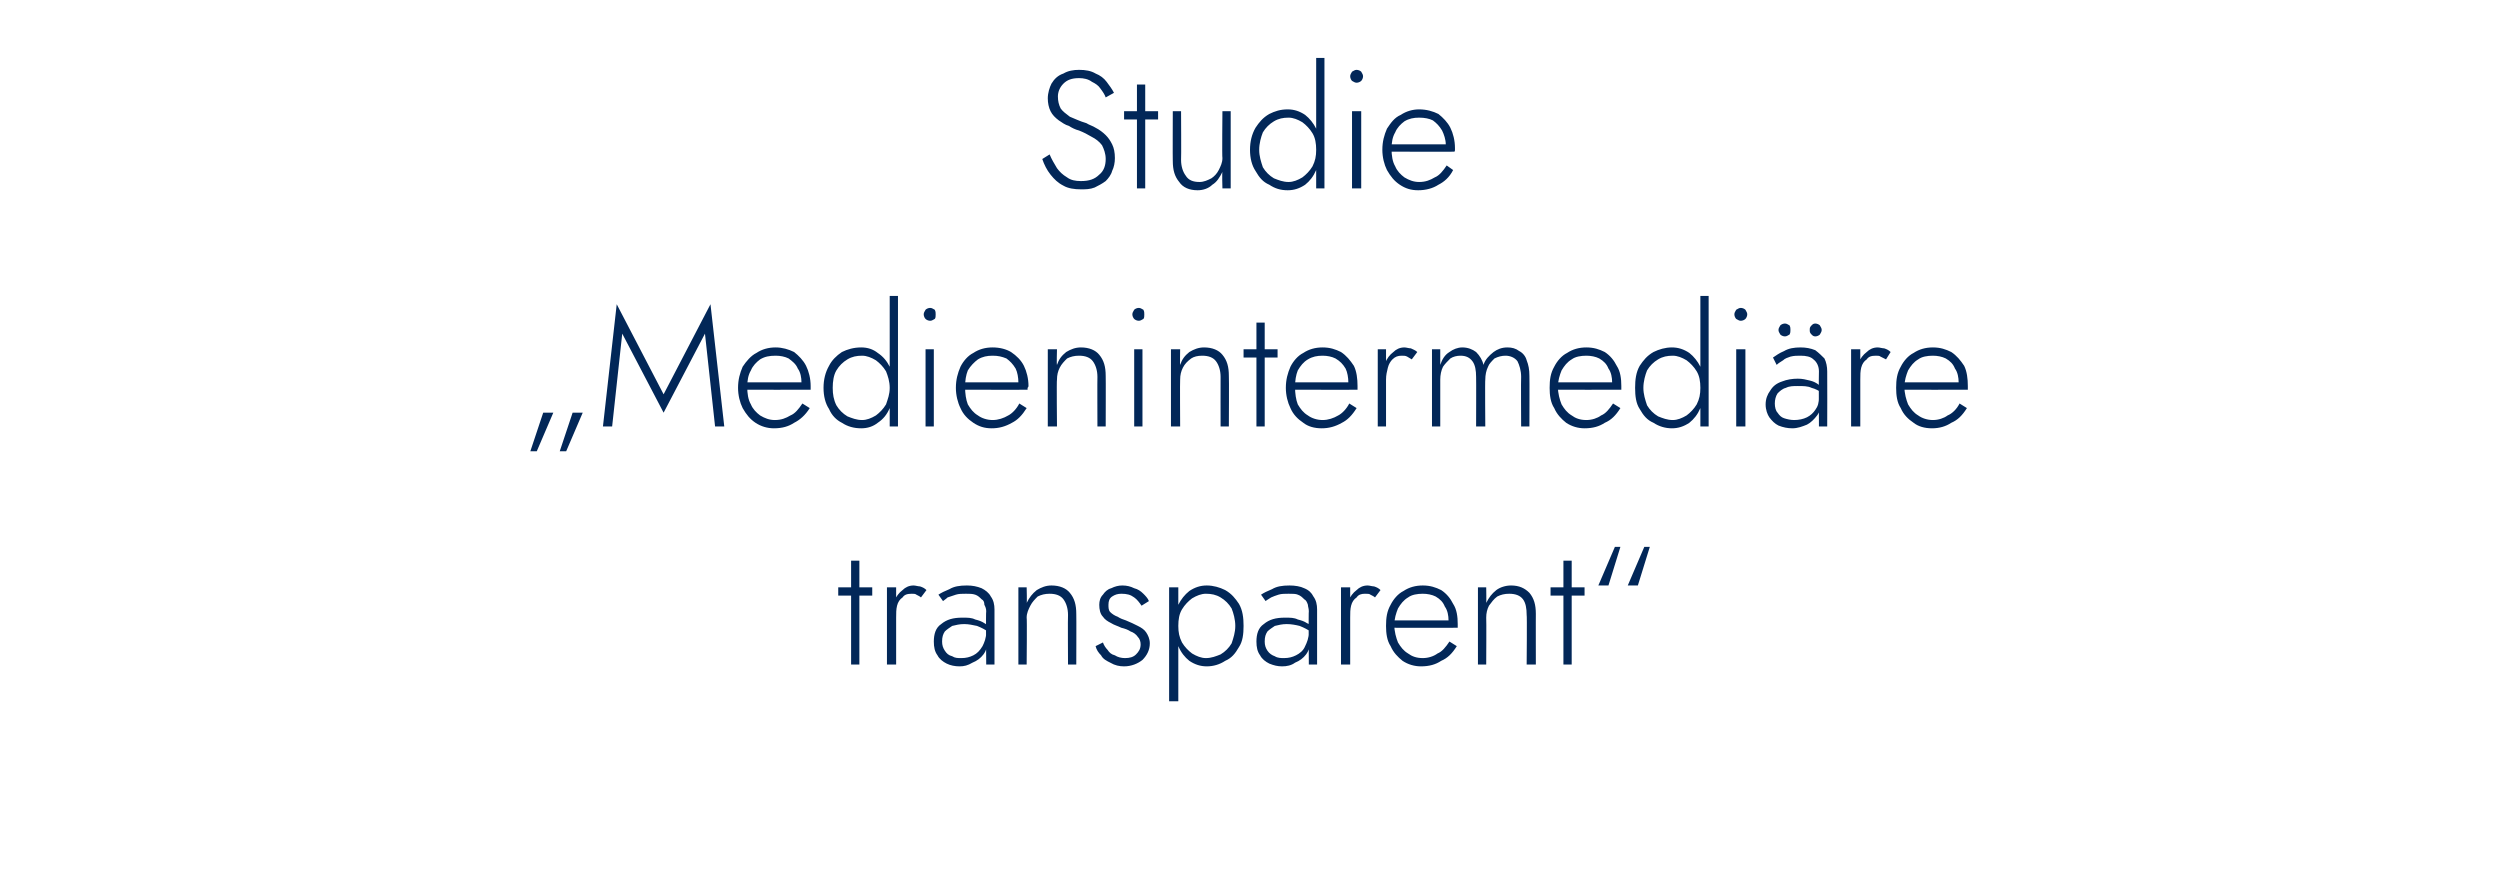 <?xml version="1.0" standalone="no"?><!DOCTYPE svg PUBLIC "-//W3C//DTD SVG 1.1//EN" "http://www.w3.org/Graphics/SVG/1.1/DTD/svg11.dtd"><svg xmlns="http://www.w3.org/2000/svg" version="1.1" width="272px" height="95.8px" viewBox="0 -1 272 95.8" style="top:-1px">  <desc>Studie „Medienintermedi re transparent“</desc>  <defs/>  <g id="Polygon1217129">    <path d="M 91.2 62.9 L 91.2 63.8 L 94.9 63.8 L 94.9 62.9 L 91.2 62.9 Z M 92.6 60 L 92.6 71.3 L 93.5 71.3 L 93.5 60 L 92.6 60 Z M 97.5 62.9 L 96.5 62.9 L 96.5 71.3 L 97.5 71.3 L 97.5 62.9 Z M 100.2 64 C 100.2 64 100.8 63.2 100.8 63.2 C 100.6 63 100.4 62.9 100.1 62.8 C 99.9 62.8 99.6 62.7 99.4 62.7 C 98.9 62.7 98.5 62.9 98.2 63.2 C 97.8 63.5 97.5 63.9 97.3 64.4 C 97.1 64.9 97 65.5 97 66.2 C 97 66.2 97.5 66.2 97.5 66.2 C 97.5 65.7 97.5 65.3 97.6 64.9 C 97.7 64.5 97.9 64.2 98.2 64 C 98.4 63.7 98.7 63.6 99.2 63.6 C 99.4 63.6 99.6 63.6 99.7 63.7 C 99.9 63.8 100.1 63.9 100.2 64 Z M 102.5 68.8 C 102.5 68.3 102.6 68 102.8 67.7 C 103 67.5 103.3 67.3 103.6 67.1 C 104 67 104.4 66.9 104.9 66.9 C 105.4 66.9 105.8 67 106.3 67.1 C 106.8 67.3 107.2 67.5 107.6 67.8 C 107.6 67.8 107.6 67.2 107.6 67.2 C 107.5 67.1 107.3 66.9 107.1 66.8 C 106.8 66.6 106.5 66.5 106.1 66.4 C 105.7 66.2 105.3 66.2 104.7 66.2 C 103.7 66.2 103 66.4 102.4 66.9 C 101.8 67.3 101.6 68 101.6 68.8 C 101.6 69.4 101.7 69.9 102 70.3 C 102.2 70.7 102.6 71 103 71.2 C 103.4 71.4 103.9 71.5 104.4 71.5 C 104.9 71.5 105.3 71.4 105.8 71.1 C 106.3 70.9 106.7 70.6 107 70.2 C 107.3 69.8 107.5 69.2 107.5 68.6 C 107.5 68.6 107.3 67.8 107.3 67.8 C 107.3 68.4 107.1 68.9 106.9 69.3 C 106.6 69.8 106.3 70.1 105.9 70.3 C 105.5 70.5 105.1 70.6 104.6 70.6 C 104.2 70.6 103.9 70.6 103.6 70.4 C 103.2 70.3 103 70.1 102.8 69.8 C 102.6 69.5 102.5 69.2 102.5 68.8 Z M 102.6 64.4 C 102.7 64.3 102.9 64.2 103.1 64 C 103.4 63.9 103.7 63.8 104 63.7 C 104.3 63.6 104.7 63.6 105.1 63.6 C 105.5 63.6 105.8 63.6 106.1 63.7 C 106.4 63.8 106.6 64 106.8 64.2 C 107 64.3 107.1 64.5 107.1 64.8 C 107.2 65 107.3 65.2 107.3 65.5 C 107.25 65.47 107.3 71.3 107.3 71.3 L 108.2 71.3 C 108.2 71.3 108.2 65.34 108.2 65.3 C 108.2 64.8 108.1 64.3 107.8 63.9 C 107.6 63.5 107.2 63.2 106.8 63 C 106.3 62.8 105.8 62.7 105.2 62.7 C 104.4 62.7 103.8 62.8 103.3 63.1 C 102.8 63.3 102.4 63.5 102.1 63.7 C 102.1 63.7 102.6 64.4 102.6 64.4 Z M 116.2 65.9 C 116.17 65.89 116.2 71.3 116.2 71.3 L 117.1 71.3 C 117.1 71.3 117.12 65.78 117.1 65.8 C 117.1 64.8 116.9 64.1 116.4 63.5 C 116 63 115.3 62.7 114.4 62.7 C 113.8 62.7 113.3 62.9 112.8 63.2 C 112.3 63.6 112 64 111.7 64.6 C 111.75 64.65 111.7 62.9 111.7 62.9 L 110.8 62.9 L 110.8 71.3 L 111.7 71.3 C 111.7 71.3 111.75 66.18 111.7 66.2 C 111.7 65.7 111.9 65.3 112.1 64.9 C 112.3 64.5 112.6 64.2 112.9 63.9 C 113.3 63.7 113.7 63.6 114.2 63.6 C 114.9 63.6 115.4 63.8 115.7 64.2 C 116 64.6 116.2 65.2 116.2 65.9 Z M 120 68.9 C 120 68.9 119.2 69.3 119.2 69.3 C 119.3 69.7 119.5 70 119.8 70.3 C 120 70.7 120.4 70.9 120.8 71.1 C 121.3 71.4 121.8 71.5 122.3 71.5 C 123.1 71.5 123.8 71.2 124.3 70.8 C 124.8 70.3 125.1 69.7 125.1 69 C 125.1 68.5 124.9 68.1 124.7 67.8 C 124.5 67.5 124.2 67.3 123.8 67.1 C 123.4 66.9 123 66.7 122.5 66.5 C 122.2 66.4 121.9 66.3 121.6 66.1 C 121.3 66 121 65.8 120.8 65.6 C 120.6 65.4 120.6 65.1 120.6 64.8 C 120.6 64.4 120.7 64.1 121 63.9 C 121.3 63.7 121.6 63.6 122 63.6 C 122.6 63.6 123 63.7 123.4 64 C 123.7 64.2 124 64.6 124.2 64.9 C 124.2 64.9 125 64.4 125 64.4 C 124.9 64.1 124.6 63.8 124.4 63.6 C 124.1 63.3 123.8 63.1 123.4 63 C 123 62.8 122.6 62.7 122.1 62.7 C 121.7 62.7 121.3 62.8 120.9 63 C 120.5 63.1 120.2 63.4 120 63.7 C 119.7 64 119.6 64.4 119.6 64.8 C 119.6 65.3 119.7 65.8 120 66.1 C 120.2 66.4 120.5 66.6 120.9 66.8 C 121.2 67 121.6 67.1 122 67.3 C 122.4 67.4 122.7 67.5 123 67.7 C 123.3 67.8 123.6 68 123.8 68.3 C 124 68.5 124.1 68.8 124.1 69.1 C 124.1 69.6 123.9 69.9 123.6 70.2 C 123.3 70.5 122.9 70.6 122.4 70.6 C 122 70.6 121.6 70.5 121.3 70.3 C 120.9 70.2 120.7 70 120.5 69.7 C 120.3 69.5 120.1 69.2 120 68.9 Z M 128.2 75.3 L 128.2 62.9 L 127.2 62.9 L 127.2 75.3 L 128.2 75.3 Z M 135.3 67.1 C 135.3 66.2 135.2 65.4 134.8 64.7 C 134.4 64.1 134 63.6 133.3 63.2 C 132.7 62.9 132 62.7 131.3 62.7 C 130.6 62.7 130 62.9 129.4 63.3 C 128.9 63.7 128.5 64.2 128.2 64.8 C 127.9 65.5 127.7 66.3 127.7 67.1 C 127.7 67.9 127.9 68.7 128.2 69.3 C 128.5 70 128.9 70.5 129.4 70.9 C 130 71.3 130.6 71.5 131.3 71.5 C 132 71.5 132.7 71.3 133.3 70.9 C 134 70.6 134.4 70.1 134.8 69.4 C 135.2 68.8 135.3 68 135.3 67.1 Z M 134.4 67.1 C 134.4 67.8 134.2 68.4 134 69 C 133.7 69.5 133.3 69.9 132.8 70.2 C 132.3 70.4 131.8 70.6 131.2 70.6 C 130.7 70.6 130.2 70.4 129.7 70.1 C 129.3 69.8 128.9 69.4 128.6 68.9 C 128.3 68.3 128.2 67.8 128.2 67.1 C 128.2 66.4 128.3 65.8 128.6 65.3 C 128.9 64.8 129.3 64.4 129.7 64.1 C 130.2 63.8 130.7 63.6 131.2 63.6 C 131.8 63.6 132.3 63.7 132.8 64 C 133.3 64.3 133.7 64.7 134 65.2 C 134.2 65.7 134.4 66.4 134.4 67.1 Z M 137.6 68.8 C 137.6 68.3 137.7 68 137.9 67.7 C 138.1 67.5 138.4 67.3 138.7 67.1 C 139.1 67 139.5 66.9 140 66.9 C 140.5 66.9 141 67 141.4 67.1 C 141.9 67.3 142.3 67.5 142.7 67.8 C 142.7 67.8 142.7 67.2 142.7 67.2 C 142.6 67.1 142.5 66.9 142.2 66.8 C 141.9 66.6 141.6 66.5 141.2 66.4 C 140.8 66.2 140.4 66.2 139.8 66.2 C 138.8 66.2 138.1 66.4 137.5 66.9 C 136.9 67.3 136.7 68 136.7 68.8 C 136.7 69.4 136.8 69.9 137.1 70.3 C 137.3 70.7 137.7 71 138.1 71.2 C 138.6 71.4 139 71.5 139.5 71.5 C 140 71.5 140.5 71.4 140.9 71.1 C 141.4 70.9 141.8 70.6 142.1 70.2 C 142.4 69.8 142.6 69.2 142.6 68.6 C 142.6 68.6 142.4 67.8 142.4 67.8 C 142.4 68.4 142.2 68.9 142 69.3 C 141.8 69.8 141.4 70.1 141 70.3 C 140.6 70.5 140.2 70.6 139.7 70.6 C 139.4 70.6 139 70.6 138.7 70.4 C 138.4 70.3 138.1 70.1 137.9 69.8 C 137.7 69.5 137.6 69.2 137.6 68.8 Z M 137.7 64.4 C 137.8 64.3 138 64.2 138.3 64 C 138.5 63.9 138.8 63.8 139.1 63.7 C 139.4 63.6 139.8 63.6 140.2 63.6 C 140.6 63.6 141 63.6 141.2 63.7 C 141.5 63.8 141.7 64 141.9 64.2 C 142.1 64.3 142.2 64.5 142.3 64.8 C 142.3 65 142.4 65.2 142.4 65.5 C 142.36 65.47 142.4 71.3 142.4 71.3 L 143.3 71.3 C 143.3 71.3 143.31 65.34 143.3 65.3 C 143.3 64.8 143.2 64.3 142.9 63.9 C 142.7 63.5 142.4 63.2 141.9 63 C 141.5 62.8 140.9 62.7 140.3 62.7 C 139.5 62.7 138.9 62.8 138.4 63.1 C 137.9 63.3 137.5 63.5 137.2 63.7 C 137.2 63.7 137.7 64.4 137.7 64.4 Z M 146.9 62.9 L 145.9 62.9 L 145.9 71.3 L 146.9 71.3 L 146.9 62.9 Z M 149.6 64 C 149.6 64 150.2 63.2 150.2 63.2 C 150 63 149.8 62.9 149.5 62.8 C 149.3 62.8 149 62.7 148.8 62.7 C 148.3 62.7 147.9 62.9 147.6 63.2 C 147.2 63.5 146.9 63.9 146.7 64.4 C 146.5 64.9 146.4 65.5 146.4 66.2 C 146.4 66.2 146.9 66.2 146.9 66.2 C 146.9 65.7 146.9 65.3 147 64.9 C 147.1 64.5 147.3 64.2 147.6 64 C 147.8 63.7 148.1 63.6 148.5 63.6 C 148.8 63.6 149 63.6 149.1 63.7 C 149.3 63.8 149.5 63.9 149.6 64 Z M 154.6 71.5 C 155.5 71.5 156.2 71.3 156.8 70.9 C 157.5 70.6 158 70.1 158.5 69.3 C 158.5 69.3 157.7 68.8 157.7 68.8 C 157.3 69.4 156.9 69.9 156.4 70.1 C 156 70.4 155.4 70.6 154.8 70.6 C 154.1 70.6 153.6 70.4 153.2 70.1 C 152.7 69.8 152.4 69.4 152.1 68.9 C 151.9 68.4 151.7 67.7 151.7 67 C 151.7 66.3 151.9 65.7 152.1 65.2 C 152.4 64.7 152.7 64.3 153.2 64 C 153.6 63.7 154.2 63.6 154.8 63.6 C 155.3 63.6 155.8 63.7 156.2 63.9 C 156.7 64.2 157 64.5 157.2 65 C 157.5 65.4 157.6 66 157.6 66.5 C 157.6 66.6 157.6 66.7 157.6 66.8 C 157.5 66.9 157.5 67 157.5 67.1 C 157.49 67.07 157.9 66.5 157.9 66.5 L 151.4 66.5 L 151.4 67.3 C 151.4 67.3 158.6 67.32 158.6 67.3 C 158.6 67.3 158.6 67.2 158.6 67.1 C 158.6 67 158.6 66.9 158.6 66.9 C 158.6 66.1 158.5 65.3 158.1 64.7 C 157.8 64.1 157.4 63.6 156.8 63.2 C 156.2 62.9 155.6 62.7 154.8 62.7 C 154 62.7 153.3 62.9 152.7 63.3 C 152.1 63.6 151.6 64.2 151.3 64.8 C 150.9 65.5 150.8 66.2 150.8 67.1 C 150.8 67.9 150.9 68.7 151.3 69.3 C 151.6 70 152.1 70.5 152.6 70.9 C 153.2 71.3 153.9 71.5 154.6 71.5 Z M 166.1 65.9 C 166.15 65.89 166.1 71.3 166.1 71.3 L 167.1 71.3 C 167.1 71.3 167.09 65.78 167.1 65.8 C 167.1 64.8 166.9 64.1 166.4 63.5 C 165.9 63 165.3 62.7 164.4 62.7 C 163.8 62.7 163.2 62.9 162.8 63.2 C 162.3 63.6 162 64 161.7 64.6 C 161.73 64.65 161.7 62.9 161.7 62.9 L 160.8 62.9 L 160.8 71.3 L 161.7 71.3 C 161.7 71.3 161.73 66.18 161.7 66.2 C 161.7 65.7 161.8 65.3 162 64.9 C 162.3 64.5 162.5 64.2 162.9 63.9 C 163.3 63.7 163.7 63.6 164.2 63.6 C 164.9 63.6 165.4 63.8 165.7 64.2 C 166 64.6 166.1 65.2 166.1 65.9 Z M 168.7 62.9 L 168.7 63.8 L 172.4 63.8 L 172.4 62.9 L 168.7 62.9 Z M 170.1 60 L 170.1 71.3 L 171 71.3 L 171 60 L 170.1 60 Z M 175 62.7 L 176.3 58.5 L 175.7 58.5 L 173.9 62.7 L 175 62.7 Z M 178.2 62.7 L 179.5 58.5 L 178.9 58.5 L 177.1 62.7 L 178.2 62.7 Z " stroke="none" fill="#022758"/>  </g>  <g id="Polygon1217128">    <path d="M 59.1 43.9 L 57.7 48.1 L 58.4 48.1 L 60.2 43.9 L 59.1 43.9 Z M 62.3 43.9 L 60.9 48.1 L 61.6 48.1 L 63.4 43.9 L 62.3 43.9 Z M 67.7 35.3 L 72.2 43.9 L 76.7 35.3 L 77.8 45.4 L 78.8 45.4 L 77.3 32.1 L 72.2 41.9 L 67.1 32.1 L 65.6 45.4 L 66.6 45.4 L 67.7 35.3 Z M 84.2 45.6 C 85.1 45.6 85.8 45.4 86.4 45 C 87 44.7 87.6 44.2 88.1 43.4 C 88.1 43.4 87.3 42.9 87.3 42.9 C 86.9 43.5 86.5 44 86 44.2 C 85.5 44.5 85 44.7 84.3 44.7 C 83.7 44.7 83.2 44.5 82.7 44.2 C 82.3 43.9 81.9 43.5 81.7 43 C 81.4 42.5 81.3 41.8 81.3 41.1 C 81.3 40.4 81.4 39.8 81.7 39.3 C 81.9 38.8 82.3 38.4 82.7 38.1 C 83.2 37.8 83.7 37.7 84.4 37.7 C 84.9 37.7 85.4 37.8 85.8 38 C 86.2 38.3 86.6 38.6 86.8 39.1 C 87.1 39.5 87.2 40.1 87.2 40.6 C 87.2 40.7 87.2 40.8 87.1 40.9 C 87.1 41 87.1 41.1 87.1 41.2 C 87.05 41.17 87.5 40.6 87.5 40.6 L 80.9 40.6 L 80.9 41.4 C 80.9 41.4 88.16 41.42 88.2 41.4 C 88.2 41.4 88.2 41.3 88.2 41.2 C 88.2 41.1 88.2 41 88.2 41 C 88.2 40.2 88 39.4 87.7 38.8 C 87.4 38.2 86.9 37.7 86.4 37.3 C 85.8 37 85.1 36.8 84.4 36.8 C 83.6 36.8 82.9 37 82.3 37.4 C 81.7 37.7 81.2 38.3 80.8 38.9 C 80.5 39.6 80.3 40.3 80.3 41.2 C 80.3 42 80.5 42.8 80.8 43.4 C 81.2 44.1 81.6 44.6 82.2 45 C 82.8 45.4 83.5 45.6 84.2 45.6 Z M 96.8 31.2 L 96.8 45.4 L 97.7 45.4 L 97.7 31.2 L 96.8 31.2 Z M 89.6 41.2 C 89.6 42.1 89.8 42.9 90.2 43.5 C 90.5 44.2 91 44.7 91.6 45 C 92.2 45.4 92.9 45.6 93.7 45.6 C 94.4 45.6 95 45.4 95.5 45 C 96.1 44.6 96.5 44.1 96.8 43.4 C 97.1 42.8 97.2 42 97.2 41.2 C 97.2 40.4 97.1 39.6 96.8 38.9 C 96.5 38.3 96.1 37.8 95.5 37.4 C 95 37 94.4 36.8 93.7 36.8 C 92.9 36.8 92.2 37 91.6 37.3 C 91 37.7 90.5 38.2 90.2 38.8 C 89.8 39.5 89.6 40.3 89.6 41.2 Z M 90.6 41.2 C 90.6 40.5 90.7 39.8 91 39.3 C 91.3 38.8 91.7 38.4 92.2 38.1 C 92.7 37.8 93.2 37.7 93.8 37.7 C 94.3 37.7 94.8 37.9 95.3 38.2 C 95.7 38.5 96.1 38.9 96.4 39.4 C 96.6 39.9 96.8 40.5 96.8 41.2 C 96.8 41.9 96.6 42.4 96.4 43 C 96.1 43.5 95.7 43.9 95.3 44.2 C 94.8 44.5 94.3 44.7 93.8 44.7 C 93.2 44.7 92.7 44.5 92.2 44.3 C 91.7 44 91.3 43.6 91 43.1 C 90.7 42.5 90.6 41.9 90.6 41.2 Z M 100.5 33.2 C 100.5 33.4 100.6 33.6 100.7 33.7 C 100.8 33.8 101 33.9 101.2 33.9 C 101.4 33.9 101.5 33.8 101.7 33.7 C 101.8 33.6 101.8 33.4 101.8 33.2 C 101.8 33 101.8 32.9 101.7 32.7 C 101.5 32.6 101.4 32.5 101.2 32.5 C 101 32.5 100.8 32.6 100.7 32.7 C 100.6 32.9 100.5 33 100.5 33.2 Z M 100.7 37 L 100.7 45.4 L 101.6 45.4 L 101.6 37 L 100.7 37 Z M 107.9 45.6 C 108.7 45.6 109.4 45.4 110.1 45 C 110.7 44.7 111.2 44.2 111.7 43.4 C 111.7 43.4 110.9 42.9 110.9 42.9 C 110.6 43.5 110.1 44 109.7 44.2 C 109.2 44.5 108.6 44.7 108 44.7 C 107.4 44.7 106.8 44.5 106.4 44.2 C 105.9 43.9 105.6 43.5 105.3 43 C 105.1 42.5 105 41.8 105 41.1 C 105 40.4 105.1 39.8 105.3 39.3 C 105.6 38.8 106 38.4 106.4 38.1 C 106.9 37.8 107.4 37.7 108 37.7 C 108.6 37.7 109 37.8 109.5 38 C 109.9 38.3 110.2 38.6 110.5 39.1 C 110.7 39.5 110.8 40.1 110.8 40.6 C 110.8 40.7 110.8 40.8 110.8 40.9 C 110.8 41 110.7 41.1 110.7 41.2 C 110.71 41.17 111.1 40.6 111.1 40.6 L 104.6 40.6 L 104.6 41.4 C 104.6 41.4 111.82 41.42 111.8 41.4 C 111.8 41.4 111.8 41.3 111.8 41.2 C 111.9 41.1 111.9 41 111.9 41 C 111.9 40.2 111.7 39.4 111.4 38.8 C 111.1 38.2 110.6 37.7 110 37.3 C 109.5 37 108.8 36.8 108 36.8 C 107.2 36.8 106.5 37 105.9 37.4 C 105.3 37.7 104.8 38.3 104.5 38.9 C 104.2 39.6 104 40.3 104 41.2 C 104 42 104.2 42.8 104.5 43.4 C 104.8 44.1 105.3 44.6 105.9 45 C 106.5 45.4 107.1 45.6 107.9 45.6 Z M 119.4 40 C 119.38 39.99 119.4 45.4 119.4 45.4 L 120.3 45.4 C 120.3 45.4 120.32 39.88 120.3 39.9 C 120.3 38.9 120.1 38.2 119.6 37.6 C 119.2 37.1 118.5 36.8 117.6 36.8 C 117 36.8 116.5 37 116 37.3 C 115.5 37.7 115.2 38.1 115 38.7 C 114.95 38.75 115 37 115 37 L 114 37 L 114 45.4 L 115 45.4 C 115 45.4 114.95 40.28 115 40.3 C 115 39.8 115.1 39.4 115.3 39 C 115.5 38.6 115.8 38.3 116.1 38 C 116.5 37.8 116.9 37.7 117.4 37.7 C 118.1 37.7 118.6 37.9 118.9 38.3 C 119.2 38.7 119.4 39.3 119.4 40 Z M 123.2 33.2 C 123.2 33.4 123.3 33.6 123.4 33.7 C 123.5 33.8 123.7 33.9 123.9 33.9 C 124.1 33.9 124.2 33.8 124.4 33.7 C 124.5 33.6 124.5 33.4 124.5 33.2 C 124.5 33 124.5 32.9 124.4 32.7 C 124.2 32.6 124.1 32.5 123.9 32.5 C 123.7 32.5 123.5 32.6 123.4 32.7 C 123.3 32.9 123.2 33 123.2 33.2 Z M 123.4 37 L 123.4 45.4 L 124.3 45.4 L 124.3 37 L 123.4 37 Z M 132.8 40 C 132.79 39.99 132.8 45.4 132.8 45.4 L 133.7 45.4 C 133.7 45.4 133.73 39.88 133.7 39.9 C 133.7 38.9 133.5 38.2 133 37.6 C 132.6 37.1 131.9 36.8 131 36.8 C 130.4 36.8 129.9 37 129.4 37.3 C 128.9 37.7 128.6 38.1 128.4 38.7 C 128.37 38.75 128.4 37 128.4 37 L 127.4 37 L 127.4 45.4 L 128.4 45.4 C 128.4 45.4 128.37 40.28 128.4 40.3 C 128.4 39.8 128.5 39.4 128.7 39 C 128.9 38.6 129.2 38.3 129.6 38 C 129.9 37.8 130.3 37.7 130.8 37.7 C 131.5 37.7 132 37.9 132.3 38.3 C 132.6 38.7 132.8 39.3 132.8 40 Z M 135.3 37 L 135.3 37.9 L 139 37.9 L 139 37 L 135.3 37 Z M 136.7 34.1 L 136.7 45.4 L 137.6 45.4 L 137.6 34.1 L 136.7 34.1 Z M 143.8 45.6 C 144.6 45.6 145.3 45.4 146 45 C 146.6 44.7 147.1 44.2 147.6 43.4 C 147.6 43.4 146.8 42.9 146.8 42.9 C 146.5 43.5 146 44 145.6 44.2 C 145.1 44.5 144.5 44.7 143.9 44.7 C 143.3 44.7 142.7 44.5 142.3 44.2 C 141.8 43.9 141.5 43.5 141.2 43 C 141 42.5 140.9 41.8 140.9 41.1 C 140.9 40.4 141 39.8 141.2 39.3 C 141.5 38.8 141.8 38.4 142.3 38.1 C 142.8 37.8 143.3 37.7 143.9 37.7 C 144.4 37.7 144.9 37.8 145.3 38 C 145.8 38.3 146.1 38.6 146.4 39.1 C 146.6 39.5 146.7 40.1 146.7 40.6 C 146.7 40.7 146.7 40.8 146.7 40.9 C 146.7 41 146.6 41.1 146.6 41.2 C 146.6 41.17 147 40.6 147 40.6 L 140.5 40.6 L 140.5 41.4 C 140.5 41.4 147.71 41.42 147.7 41.4 C 147.7 41.4 147.7 41.3 147.7 41.2 C 147.7 41.1 147.7 41 147.7 41 C 147.7 40.2 147.6 39.4 147.3 38.8 C 146.9 38.2 146.5 37.7 145.9 37.3 C 145.3 37 144.7 36.8 143.9 36.8 C 143.1 36.8 142.4 37 141.8 37.4 C 141.2 37.7 140.7 38.3 140.4 38.9 C 140.1 39.6 139.9 40.3 139.9 41.2 C 139.9 42 140.1 42.8 140.4 43.4 C 140.7 44.1 141.2 44.6 141.8 45 C 142.3 45.4 143 45.6 143.8 45.6 Z M 150.8 37 L 149.9 37 L 149.9 45.4 L 150.8 45.4 L 150.8 37 Z M 153.6 38.1 C 153.6 38.1 154.2 37.3 154.2 37.3 C 154 37.1 153.7 37 153.5 36.9 C 153.3 36.9 153 36.8 152.8 36.8 C 152.3 36.8 151.9 37 151.6 37.3 C 151.2 37.6 150.9 38 150.7 38.5 C 150.5 39 150.4 39.6 150.4 40.3 C 150.4 40.3 150.8 40.3 150.8 40.3 C 150.8 39.8 150.9 39.4 151 39 C 151.1 38.6 151.3 38.3 151.5 38.1 C 151.8 37.8 152.1 37.7 152.5 37.7 C 152.8 37.7 152.9 37.7 153.1 37.8 C 153.3 37.9 153.4 38 153.6 38.1 Z M 166.4 39.9 C 166.4 39.2 166.3 38.7 166.1 38.2 C 166 37.8 165.7 37.4 165.3 37.2 C 164.9 36.9 164.5 36.8 164 36.8 C 163.4 36.8 162.9 37 162.5 37.3 C 162 37.7 161.6 38.1 161.4 38.7 C 161.3 38.2 161 37.7 160.6 37.3 C 160.2 37 159.7 36.8 159.1 36.8 C 158.6 36.8 158.1 37 157.7 37.3 C 157.2 37.6 156.9 38.1 156.7 38.7 C 156.7 38.69 156.7 37 156.7 37 L 155.8 37 L 155.8 45.4 L 156.7 45.4 C 156.7 45.4 156.7 40.28 156.7 40.3 C 156.7 39.8 156.8 39.3 157 38.9 C 157.2 38.6 157.5 38.3 157.8 38 C 158.1 37.8 158.5 37.7 158.9 37.7 C 159.5 37.7 159.9 37.9 160.2 38.3 C 160.5 38.7 160.6 39.3 160.6 40 C 160.62 39.99 160.6 45.4 160.6 45.4 L 161.6 45.4 C 161.6 45.4 161.56 40.28 161.6 40.3 C 161.6 39.8 161.7 39.3 161.9 38.9 C 162 38.6 162.3 38.3 162.6 38 C 163 37.8 163.4 37.7 163.8 37.7 C 164.3 37.7 164.8 37.9 165.1 38.3 C 165.3 38.7 165.5 39.3 165.5 40 C 165.47 39.99 165.5 45.4 165.5 45.4 L 166.4 45.4 C 166.4 45.4 166.42 39.88 166.4 39.9 Z M 172.4 45.6 C 173.3 45.6 174 45.4 174.6 45 C 175.3 44.7 175.8 44.2 176.3 43.4 C 176.3 43.4 175.5 42.9 175.5 42.9 C 175.1 43.5 174.7 44 174.2 44.2 C 173.8 44.5 173.2 44.7 172.6 44.7 C 171.9 44.7 171.4 44.5 171 44.2 C 170.5 43.9 170.2 43.5 169.9 43 C 169.7 42.5 169.5 41.8 169.5 41.1 C 169.5 40.4 169.7 39.8 169.9 39.3 C 170.2 38.8 170.5 38.4 171 38.1 C 171.4 37.8 172 37.7 172.6 37.7 C 173.1 37.7 173.6 37.8 174 38 C 174.5 38.3 174.8 38.6 175 39.1 C 175.3 39.5 175.4 40.1 175.4 40.6 C 175.4 40.7 175.4 40.8 175.4 40.9 C 175.3 41 175.3 41.1 175.3 41.2 C 175.28 41.17 175.7 40.6 175.7 40.6 L 169.2 40.6 L 169.2 41.4 C 169.2 41.4 176.39 41.42 176.4 41.4 C 176.4 41.4 176.4 41.3 176.4 41.2 C 176.4 41.1 176.4 41 176.4 41 C 176.4 40.2 176.3 39.4 175.9 38.8 C 175.6 38.2 175.2 37.7 174.6 37.3 C 174 37 173.4 36.8 172.6 36.8 C 171.8 36.8 171.1 37 170.5 37.4 C 169.9 37.7 169.4 38.3 169.1 38.9 C 168.7 39.6 168.6 40.3 168.6 41.2 C 168.6 42 168.7 42.8 169.1 43.4 C 169.4 44.1 169.9 44.6 170.4 45 C 171 45.4 171.7 45.6 172.4 45.6 Z M 185 31.2 L 185 45.4 L 185.9 45.4 L 185.9 31.2 L 185 31.2 Z M 177.9 41.2 C 177.9 42.1 178 42.9 178.4 43.5 C 178.8 44.2 179.2 44.7 179.9 45 C 180.5 45.4 181.2 45.6 181.9 45.6 C 182.6 45.6 183.2 45.4 183.8 45 C 184.3 44.6 184.7 44.1 185 43.4 C 185.3 42.8 185.4 42 185.4 41.2 C 185.4 40.4 185.3 39.6 185 38.9 C 184.7 38.3 184.3 37.8 183.8 37.4 C 183.2 37 182.6 36.8 181.9 36.8 C 181.2 36.8 180.5 37 179.9 37.3 C 179.2 37.7 178.8 38.2 178.4 38.8 C 178 39.5 177.9 40.3 177.9 41.2 Z M 178.8 41.2 C 178.8 40.5 179 39.8 179.2 39.3 C 179.5 38.8 179.9 38.4 180.4 38.1 C 180.9 37.8 181.4 37.7 182 37.7 C 182.5 37.7 183 37.9 183.5 38.2 C 183.9 38.5 184.3 38.9 184.6 39.4 C 184.9 39.9 185 40.5 185 41.2 C 185 41.9 184.9 42.4 184.6 43 C 184.3 43.5 183.9 43.9 183.5 44.2 C 183 44.5 182.5 44.7 182 44.7 C 181.4 44.7 180.9 44.5 180.4 44.3 C 179.9 44 179.5 43.6 179.2 43.1 C 179 42.5 178.8 41.9 178.8 41.2 Z M 188.7 33.2 C 188.7 33.4 188.8 33.6 188.9 33.7 C 189.1 33.8 189.2 33.9 189.4 33.9 C 189.6 33.9 189.8 33.8 189.9 33.7 C 190 33.6 190.1 33.4 190.1 33.2 C 190.1 33 190 32.9 189.9 32.7 C 189.8 32.6 189.6 32.5 189.4 32.5 C 189.2 32.5 189.1 32.6 188.9 32.7 C 188.8 32.9 188.7 33 188.7 33.2 Z M 188.9 37 L 188.9 45.4 L 189.9 45.4 L 189.9 37 L 188.9 37 Z M 193.1 42.9 C 193.1 42.5 193.2 42.1 193.4 41.8 C 193.6 41.6 193.9 41.3 194.3 41.2 C 194.7 41 195.1 41 195.6 41 C 196.2 41 196.7 41 197.1 41.2 C 197.5 41.3 197.9 41.5 198.3 41.8 C 198.3 41.8 198.3 41.2 198.3 41.2 C 198.2 41.1 198 41 197.8 40.8 C 197.5 40.6 197.3 40.5 196.9 40.4 C 196.5 40.3 196.1 40.2 195.6 40.2 C 195 40.2 194.4 40.3 193.9 40.5 C 193.3 40.7 192.9 41 192.6 41.5 C 192.3 41.9 192.1 42.4 192.1 43 C 192.1 43.6 192.3 44.1 192.5 44.4 C 192.8 44.8 193.1 45.1 193.5 45.3 C 194 45.5 194.5 45.6 195 45.6 C 195.6 45.6 196.1 45.4 196.6 45.2 C 197 45 197.4 44.6 197.7 44.2 C 198 43.8 198.1 43.3 198.1 42.8 C 198.1 42.8 197.9 42.2 197.9 42.2 C 197.9 42.8 197.8 43.2 197.5 43.6 C 197.3 43.9 197 44.2 196.6 44.4 C 196.2 44.6 195.7 44.7 195.2 44.7 C 194.8 44.7 194.4 44.6 194.1 44.5 C 193.8 44.4 193.6 44.2 193.4 43.9 C 193.2 43.7 193.1 43.3 193.1 42.9 Z M 193.3 38.7 C 193.5 38.5 193.7 38.4 194 38.2 C 194.2 38 194.5 37.9 194.8 37.8 C 195.2 37.7 195.5 37.7 195.9 37.7 C 196.5 37.7 197 37.8 197.3 38.1 C 197.7 38.4 197.9 38.9 197.9 39.4 C 197.87 39.44 197.9 45.4 197.9 45.4 L 198.8 45.4 C 198.8 45.4 198.82 39.44 198.8 39.4 C 198.8 38.9 198.7 38.4 198.5 38 C 198.2 37.7 197.9 37.4 197.5 37.1 C 197 36.9 196.5 36.8 195.9 36.8 C 195.2 36.8 194.6 36.9 194.1 37.2 C 193.6 37.4 193.2 37.7 192.9 37.9 C 192.9 37.9 193.3 38.7 193.3 38.7 Z M 196.9 34.9 C 196.9 35.1 196.9 35.2 197.1 35.4 C 197.2 35.5 197.3 35.6 197.5 35.6 C 197.7 35.6 197.9 35.5 198 35.4 C 198.1 35.2 198.2 35.1 198.2 34.9 C 198.2 34.7 198.1 34.6 198 34.4 C 197.9 34.3 197.7 34.2 197.5 34.2 C 197.3 34.2 197.2 34.3 197.1 34.4 C 196.9 34.6 196.9 34.7 196.9 34.9 Z M 193.5 34.9 C 193.5 35.1 193.6 35.2 193.7 35.4 C 193.8 35.5 194 35.6 194.2 35.6 C 194.4 35.6 194.5 35.5 194.7 35.4 C 194.8 35.2 194.8 35.1 194.8 34.9 C 194.8 34.7 194.8 34.6 194.7 34.4 C 194.5 34.3 194.4 34.2 194.2 34.2 C 194 34.2 193.8 34.3 193.7 34.4 C 193.6 34.6 193.5 34.7 193.5 34.9 Z M 202.4 37 L 201.4 37 L 201.4 45.4 L 202.4 45.4 L 202.4 37 Z M 205.2 38.1 C 205.2 38.1 205.7 37.3 205.7 37.3 C 205.5 37.1 205.3 37 205 36.9 C 204.8 36.9 204.5 36.8 204.3 36.8 C 203.8 36.8 203.4 37 203.1 37.3 C 202.7 37.6 202.4 38 202.2 38.5 C 202 39 201.9 39.6 201.9 40.3 C 201.9 40.3 202.4 40.3 202.4 40.3 C 202.4 39.8 202.4 39.4 202.5 39 C 202.6 38.6 202.8 38.3 203.1 38.1 C 203.3 37.8 203.6 37.7 204.1 37.7 C 204.3 37.7 204.5 37.7 204.6 37.8 C 204.8 37.9 205 38 205.2 38.1 Z M 210.2 45.6 C 211 45.6 211.7 45.4 212.3 45 C 213 44.7 213.5 44.2 214 43.4 C 214 43.4 213.2 42.9 213.2 42.9 C 212.9 43.5 212.4 44 211.9 44.2 C 211.5 44.5 210.9 44.7 210.3 44.7 C 209.7 44.7 209.1 44.5 208.7 44.2 C 208.2 43.9 207.9 43.5 207.6 43 C 207.4 42.5 207.2 41.8 207.2 41.1 C 207.2 40.4 207.4 39.8 207.6 39.3 C 207.9 38.8 208.2 38.4 208.7 38.1 C 209.1 37.8 209.7 37.7 210.3 37.7 C 210.8 37.7 211.3 37.8 211.7 38 C 212.2 38.3 212.5 38.6 212.7 39.1 C 213 39.5 213.1 40.1 213.1 40.6 C 213.1 40.7 213.1 40.8 213.1 40.9 C 213 41 213 41.1 213 41.2 C 212.99 41.17 213.4 40.6 213.4 40.6 L 206.9 40.6 L 206.9 41.4 C 206.9 41.4 214.1 41.42 214.1 41.4 C 214.1 41.4 214.1 41.3 214.1 41.2 C 214.1 41.1 214.1 41 214.1 41 C 214.1 40.2 214 39.4 213.7 38.8 C 213.3 38.2 212.9 37.7 212.3 37.3 C 211.7 37 211.1 36.8 210.3 36.8 C 209.5 36.8 208.8 37 208.2 37.4 C 207.6 37.7 207.1 38.3 206.8 38.9 C 206.4 39.6 206.3 40.3 206.3 41.2 C 206.3 42 206.4 42.8 206.8 43.4 C 207.1 44.1 207.6 44.6 208.2 45 C 208.7 45.4 209.4 45.6 210.2 45.6 Z " stroke="none" fill="#022758"/>  </g>  <g id="Polygon1217127">    <path d="M 114.2 15.8 C 114.2 15.8 113.4 16.3 113.4 16.3 C 113.6 16.9 113.9 17.5 114.3 18 C 114.7 18.5 115.1 18.9 115.7 19.2 C 116.2 19.5 116.9 19.6 117.6 19.6 C 118.1 19.6 118.6 19.6 119.1 19.4 C 119.5 19.2 119.9 19 120.3 18.7 C 120.6 18.4 120.9 18 121 17.6 C 121.2 17.2 121.3 16.7 121.3 16.2 C 121.3 15.6 121.2 15.1 121 14.7 C 120.8 14.3 120.6 14 120.3 13.7 C 120 13.4 119.6 13.1 119.2 12.9 C 118.9 12.7 118.5 12.6 118.2 12.4 C 117.5 12.2 116.9 11.9 116.4 11.7 C 116 11.4 115.6 11.1 115.4 10.8 C 115.2 10.4 115.1 10 115.1 9.5 C 115.1 9 115.3 8.5 115.7 8.1 C 116.1 7.7 116.6 7.5 117.4 7.5 C 117.9 7.5 118.4 7.6 118.8 7.9 C 119.2 8.1 119.5 8.3 119.7 8.6 C 120 9 120.2 9.3 120.3 9.6 C 120.3 9.6 121.2 9.1 121.2 9.1 C 121 8.7 120.7 8.3 120.4 7.9 C 120.1 7.5 119.7 7.2 119.2 7 C 118.7 6.7 118.1 6.6 117.4 6.6 C 116.8 6.6 116.2 6.7 115.7 7 C 115.1 7.2 114.7 7.6 114.4 8.1 C 114.2 8.5 114 9.1 114 9.7 C 114 10.2 114.1 10.7 114.3 11.1 C 114.5 11.5 114.8 11.8 115.2 12.1 C 115.5 12.3 115.9 12.6 116.3 12.7 C 116.6 12.9 117 13.1 117.4 13.2 C 117.9 13.4 118.3 13.6 118.8 13.9 C 119.2 14.1 119.6 14.4 119.9 14.8 C 120.1 15.2 120.3 15.7 120.3 16.3 C 120.3 17 120.1 17.6 119.6 18 C 119.1 18.5 118.5 18.7 117.6 18.7 C 117 18.7 116.5 18.6 116.1 18.3 C 115.6 18 115.3 17.7 115 17.3 C 114.7 16.8 114.4 16.3 114.2 15.8 Z M 122.3 11.1 L 122.3 12 L 126 12 L 126 11.1 L 122.3 11.1 Z M 123.7 8.2 L 123.7 19.5 L 124.6 19.5 L 124.6 8.2 L 123.7 8.2 Z M 128.5 16.4 C 128.53 16.42 128.5 11.1 128.5 11.1 L 127.6 11.1 C 127.6 11.1 127.58 16.53 127.6 16.5 C 127.6 17.5 127.8 18.2 128.3 18.8 C 128.7 19.4 129.4 19.7 130.3 19.7 C 130.9 19.7 131.5 19.5 131.9 19.1 C 132.4 18.8 132.7 18.3 133 17.7 C 132.95 17.73 133 19.5 133 19.5 L 133.9 19.5 L 133.9 11.1 L 133 11.1 C 133 11.1 132.95 16.2 133 16.2 C 133 16.7 132.8 17.1 132.6 17.5 C 132.4 17.9 132.1 18.2 131.8 18.4 C 131.4 18.6 131 18.8 130.5 18.8 C 129.8 18.8 129.3 18.6 129 18.1 C 128.7 17.7 128.5 17.1 128.5 16.4 Z M 143.2 5.3 L 143.2 19.5 L 144.1 19.5 L 144.1 5.3 L 143.2 5.3 Z M 136 15.3 C 136 16.2 136.2 17 136.6 17.6 C 137 18.3 137.4 18.8 138.1 19.1 C 138.7 19.5 139.3 19.7 140.1 19.7 C 140.8 19.7 141.4 19.5 142 19.1 C 142.5 18.7 142.9 18.2 143.2 17.5 C 143.5 16.9 143.6 16.1 143.6 15.3 C 143.6 14.5 143.5 13.7 143.2 13 C 142.9 12.4 142.5 11.9 142 11.5 C 141.4 11.1 140.8 10.9 140.1 10.9 C 139.3 10.9 138.7 11.1 138.1 11.4 C 137.4 11.8 137 12.3 136.6 12.9 C 136.2 13.6 136 14.4 136 15.3 Z M 137 15.3 C 137 14.6 137.2 13.9 137.4 13.4 C 137.7 12.9 138.1 12.5 138.6 12.2 C 139.1 11.9 139.6 11.8 140.2 11.8 C 140.7 11.8 141.2 12 141.7 12.3 C 142.1 12.6 142.5 13 142.8 13.5 C 143.1 14 143.2 14.6 143.2 15.3 C 143.2 16 143.1 16.5 142.8 17.1 C 142.5 17.6 142.1 18 141.7 18.3 C 141.2 18.6 140.7 18.8 140.2 18.8 C 139.6 18.8 139.1 18.6 138.6 18.4 C 138.1 18.1 137.7 17.7 137.4 17.2 C 137.2 16.6 137 16 137 15.3 Z M 146.9 7.3 C 146.9 7.5 147 7.7 147.1 7.8 C 147.3 7.9 147.4 8 147.6 8 C 147.8 8 148 7.9 148.1 7.8 C 148.2 7.7 148.3 7.5 148.3 7.3 C 148.3 7.1 148.2 7 148.1 6.8 C 148 6.7 147.8 6.6 147.6 6.6 C 147.4 6.6 147.3 6.7 147.1 6.8 C 147 7 146.9 7.1 146.9 7.3 Z M 147.1 11.1 L 147.1 19.5 L 148.1 19.5 L 148.1 11.1 L 147.1 11.1 Z M 154.3 19.7 C 155.1 19.7 155.9 19.5 156.5 19.1 C 157.1 18.8 157.7 18.3 158.1 17.5 C 158.1 17.5 157.4 17 157.4 17 C 157 17.6 156.6 18.1 156.1 18.3 C 155.6 18.6 155.1 18.8 154.4 18.8 C 153.8 18.8 153.3 18.6 152.8 18.3 C 152.4 18 152 17.6 151.8 17.1 C 151.5 16.6 151.4 15.9 151.4 15.2 C 151.4 14.5 151.5 13.9 151.8 13.4 C 152 12.9 152.4 12.5 152.8 12.2 C 153.3 11.9 153.8 11.8 154.4 11.8 C 155 11.8 155.5 11.9 155.9 12.1 C 156.3 12.4 156.6 12.7 156.9 13.2 C 157.1 13.6 157.3 14.2 157.3 14.7 C 157.3 14.8 157.3 14.9 157.2 15 C 157.2 15.1 157.2 15.2 157.1 15.3 C 157.14 15.27 157.5 14.7 157.5 14.7 L 151 14.7 L 151 15.5 C 151 15.5 158.25 15.52 158.2 15.5 C 158.3 15.5 158.3 15.4 158.3 15.3 C 158.3 15.2 158.3 15.1 158.3 15.1 C 158.3 14.3 158.1 13.5 157.8 12.9 C 157.5 12.3 157 11.8 156.5 11.4 C 155.9 11.1 155.2 10.9 154.4 10.9 C 153.7 10.9 153 11.1 152.4 11.5 C 151.7 11.8 151.3 12.4 150.9 13 C 150.6 13.7 150.4 14.4 150.4 15.3 C 150.4 16.1 150.6 16.9 150.9 17.5 C 151.3 18.2 151.7 18.7 152.3 19.1 C 152.9 19.5 153.5 19.7 154.3 19.7 Z " stroke="none" fill="#022758"/>  </g></svg>